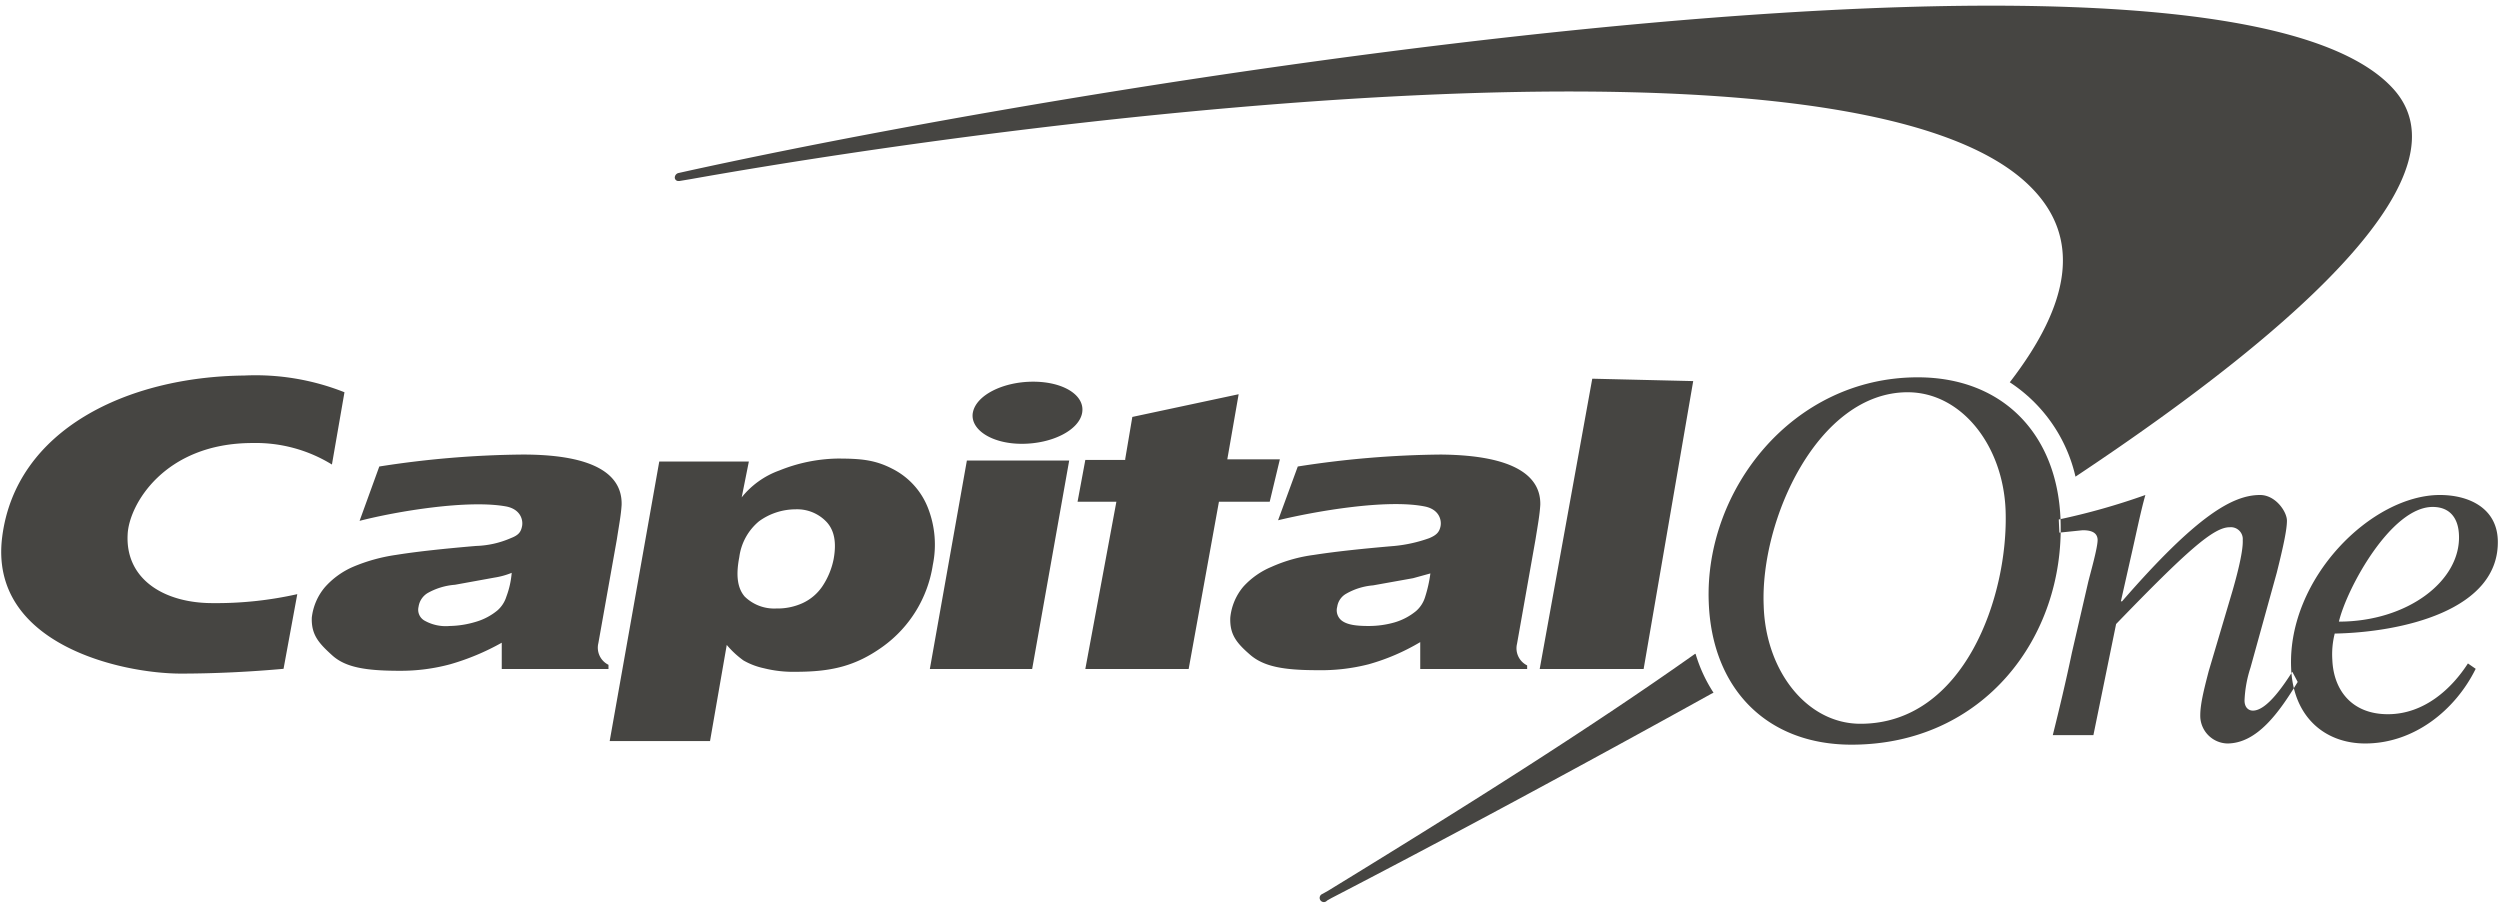 <?xml version="1.0" encoding="UTF-8" standalone="no"?>
<svg xmlns="http://www.w3.org/2000/svg" data-name="Layer 1" id="Layer_1" viewBox="0 0 418.54 151.77">
  <defs>
    <style>.cls-1{fill:#464542;}</style>
  </defs>
  <path class="cls-1" d="M283.87,109.47h-.1c-17.8,12.6-38.8,25.8-61.5,39.7l-.9.5a.7.7,0,0,0,.53,1.3.73.73,0,0,0,.27-.2l.7-.4c19.3-10,41.4-21.9,63.6-34.2l.4-.2A24.76,24.76,0,0,1,283.87,109.47Zm116.8-94.6c-28-30.9-208.6-3.1-285.3,13.7l-1.8.4a.8.8,0,0,0-.6.8.59.59,0,0,0,.66.53.35.35,0,0,0,.14,0l1.8-.3c63.6-11.3,195.9-27,224.3,1.2,8.7,8.6,6.7,19.7-3.4,32.8a25.75,25.75,0,0,1,11,15.8C386.77,53.67,413.17,28.67,400.67,14.87Z"/>
  <path class="cls-1" d="M133.17,85.27a10.43,10.43,0,0,0-6.1,2,9.37,9.37,0,0,0-3.3,6c-.6,3.1-.3,5.2.9,6.6a7.06,7.06,0,0,0,5.3,2,10.12,10.12,0,0,0,4.4-.9,8.06,8.06,0,0,0,3.3-2.8,12.58,12.58,0,0,0,1.9-4.6c.5-2.8.1-4.8-1.2-6.2A6.76,6.76,0,0,0,133.17,85.27Zm-31.1,38.8,8.3-46.8h15l-1.2,6a14.22,14.22,0,0,1,6.3-4.5,27.12,27.12,0,0,1,9.7-2c3.9,0,6.3.2,9.2,1.7a12.38,12.38,0,0,1,6,6.6,16.85,16.85,0,0,1,.8,9.5,20.71,20.71,0,0,1-8.4,13.7c-4.6,3.3-8.7,4.2-14.6,4.2a20.11,20.11,0,0,1-5.3-.6,11.79,11.79,0,0,1-3.4-1.3,15.35,15.35,0,0,1-2.8-2.6l-2.8,16.1ZM275.17,112h-17.4l8.8-48.6,16.9.4Zm-86.8-35.1,1.2-7.1,17.8-3.8-1.9,10.9h8.8l-1.7,7.1h-8.5L199,112h-17.3l5.2-28h-6.5l1.3-7h6.7ZM49.77,99.47a61.69,61.69,0,0,1-14.2,1.5c-8.1,0-14.6-4-14.2-11.5.2-4.9,6.1-15.3,20.9-15.3a24.3,24.3,0,0,1,13.3,3.6l2.1-12.1a40.38,40.38,0,0,0-16.8-2.8c-19.5.2-38.2,9-40.5,27s20,22.9,29.9,22.9c5.7,0,11.7-.3,17.2-.8ZM239.47,96l-2.9.8-6.7,1.2a10.82,10.82,0,0,0-4.5,1.4,3,3,0,0,0-1.5,2.2,2.18,2.18,0,0,0,.9,2.4c.9.6,2.3.8,4.3.8a15.62,15.62,0,0,0,4.4-.6,10.14,10.14,0,0,0,3.6-1.9,5.07,5.07,0,0,0,1.5-2.3A22.7,22.7,0,0,0,239.47,96Zm18.4-11.5c-.1,1.7-.4,3.3-.8,5.8l-3.1,17.5a3.19,3.19,0,0,0,1.7,3.6v.6h-17.9v-4.5a35.76,35.76,0,0,1-8.6,3.7,32,32,0,0,1-8.6,1c-5.7,0-9-.6-11.3-2.6s-3.4-3.4-3.3-6.2a9.47,9.47,0,0,1,2.2-5.2,13.27,13.27,0,0,1,4.7-3.3,25.38,25.38,0,0,1,7.1-2c3.2-.5,7.6-1,13.5-1.5a24,24,0,0,0,5.8-1.3c1.2-.5,1.7-1,1.9-2s-.2-2.8-2.6-3.3c-6.4-1.3-18.4.8-24.6,2.3l3.3-9a163.39,163.39,0,0,1,23.9-2c12.7.1,16.8,3.8,16.7,8.4ZM155.67,112l6.2-34.9H179l-6.2,34.9Zm7.2-42.9c.5-2.9,5-5.2,10.1-5.2s8.7,2.3,8.2,5.2-5,5.2-10.1,5.2S162.37,71.87,162.87,69.07Zm-77.2,26.8a12.88,12.88,0,0,1-2.9.8l-6.6,1.2a11,11,0,0,0-4.6,1.4,3.22,3.22,0,0,0-1.5,2.3,2.09,2.09,0,0,0,1,2.3,7.24,7.24,0,0,0,4.2.9,16,16,0,0,0,4.4-.7,10.14,10.14,0,0,0,3.6-1.9,5.07,5.07,0,0,0,1.5-2.3A14.79,14.79,0,0,0,85.67,95.87Zm18.4-11.4c-.1,1.7-.4,3.2-.8,5.8l-3.1,17.4a3.19,3.19,0,0,0,1.7,3.6v.7H84v-4.4a40.25,40.25,0,0,1-8.6,3.6,31.68,31.68,0,0,1-8.5,1.1c-5.8,0-9.1-.6-11.3-2.6s-3.5-3.4-3.4-6.3a9.57,9.57,0,0,1,2.2-5.1,13.45,13.45,0,0,1,4.7-3.4,29,29,0,0,1,7.2-2c3.1-.5,7.5-1,13.4-1.5a15.7,15.7,0,0,0,5.8-1.3c1.3-.5,1.7-1,1.9-2s-.2-2.8-2.6-3.3c-6.4-1.2-18.4.8-24.6,2.4l3.3-9.1a163.39,163.39,0,0,1,23.9-2C100.07,76.07,104.17,79.77,104.07,84.47Z"/>
  <path class="cls-1" d="M344.77,89.17l3.9-.4c1.3,0,2.4.3,2.5,1.5s-1.3,6-1.6,7.3l-2.7,11.7c-1,4.8-2.2,9.8-3.2,13.8h6.8l3.8-18.6c11.8-12.2,16.3-16.2,19-16.2a2,2,0,0,1,2.2,1.78,2.94,2.94,0,0,1,0,.42c.1,2.1-1.3,7-1.7,8.4l-4,13.5c-.8,3.1-1.5,5.8-1.4,7.8a4.66,4.66,0,0,0,4.5,4.3c5,0,8.7-5.2,11.8-10.3l-.9-1.7c-1.3,2-4.2,6.5-6.6,6.5-.7,0-1.4-.5-1.4-1.7a20.21,20.21,0,0,1,1-5.5l4.4-15.9c1.1-4.4,1.7-7.2,1.7-8.7s-1.9-4.3-4.5-4.3c-4.5,0-10.5,3.3-23.1,17.8h-.2l1.6-7.1c.9-3.9,1.7-7.9,2.5-10.7a112.35,112.35,0,0,1-14.5,4.1Zm66.9.4c-.1-2.8-1.5-4.7-4.4-4.7-7,0-14.4,13.7-15.7,19.2C403,104.07,412,97.27,411.67,89.57Zm1.5,21.5,1.3.9c-3.4,6.9-10.3,12.5-18.5,12.5-6.7,0-12.1-4.4-12.4-12.7-.6-15,13.5-28.9,24.9-28.9,4.9,0,9.5,2.2,9.7,7.5.4,11.9-16.3,15.5-27.3,15.7a14.18,14.18,0,0,0-.4,4.4c.2,5,3.2,9.1,9.3,9.1S410.47,115.27,413.17,111.07Zm-117.9-9.7c.3,10.9,7.2,19.8,16.2,19.8,17.4,0,24.8-21.4,24.3-35.7-.4-10.9-7.4-19.8-16.4-19.8C304.37,65.67,294.67,87,295.27,101.37Zm-9.2-.6c-.7-18.6,13.9-37.6,35-37.6,14.2,0,23.4,9.5,23.9,23.9.7,19.6-12.9,37.6-35,37.6C295.77,124.67,286.57,115.27,286.07,100.77Z"/>
</svg>
